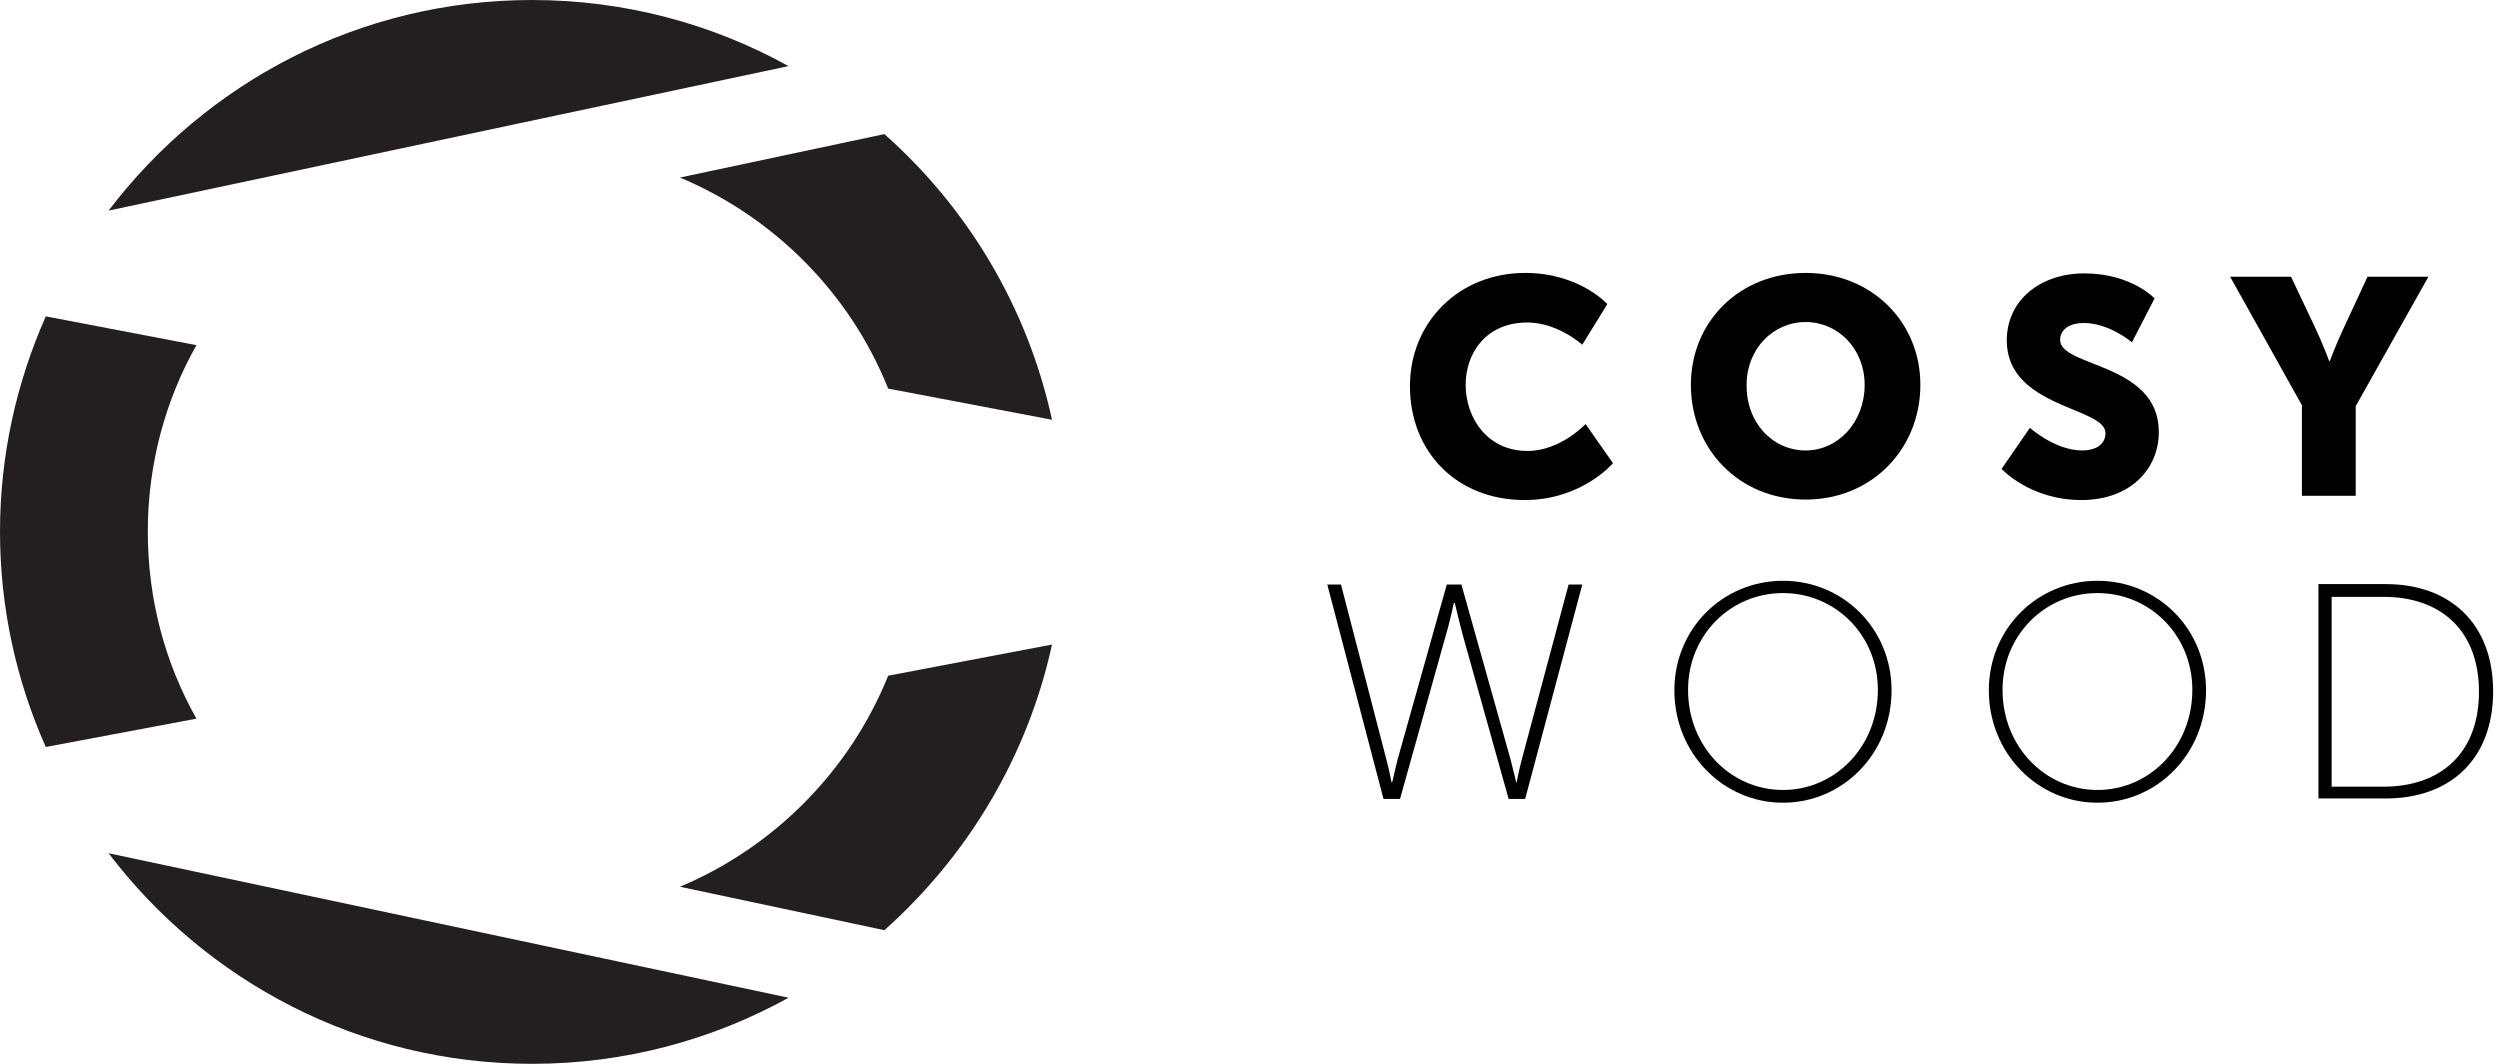 <svg width="141" height="60" viewBox="0 0 141 60" fill="none" xmlns="http://www.w3.org/2000/svg">
<path d="M86.019 15.393C89.081 15.393 90.653 17.151 90.653 17.151L89.241 19.441C89.241 19.441 87.856 18.189 86.152 18.189C83.782 18.189 82.663 19.947 82.663 21.704C82.663 23.542 83.862 25.433 86.152 25.433C88.016 25.433 89.427 23.915 89.427 23.915L90.972 26.125C90.972 26.125 89.214 28.202 85.992 28.202C82.13 28.202 79.521 25.459 79.521 21.784C79.521 18.163 82.29 15.393 86.019 15.393Z" fill="#010101"/>
<path d="M101.838 15.393C105.566 15.393 108.309 18.163 108.309 21.704C108.309 25.326 105.566 28.176 101.838 28.176C98.109 28.176 95.366 25.353 95.366 21.704C95.366 18.163 98.083 15.393 101.838 15.393ZM101.838 25.406C103.675 25.406 105.166 23.808 105.166 21.704C105.166 19.68 103.675 18.163 101.838 18.163C100 18.163 98.509 19.68 98.509 21.704C98.482 23.835 99.973 25.406 101.838 25.406Z" fill="#010101"/>
<path d="M114.487 24.128C114.487 24.128 115.899 25.406 117.443 25.406C118.056 25.406 118.748 25.166 118.748 24.421C118.748 22.956 113.182 23.009 113.182 19.201C113.182 16.911 115.1 15.419 117.55 15.419C120.213 15.419 121.518 16.831 121.518 16.831L120.24 19.308C120.24 19.308 118.988 18.216 117.497 18.216C116.884 18.216 116.192 18.482 116.192 19.174C116.192 20.719 121.758 20.453 121.758 24.367C121.758 26.418 120.186 28.202 117.39 28.202C114.487 28.202 112.889 26.445 112.889 26.445L114.487 24.128Z" fill="#010101"/>
<path d="M129.854 22.903L125.779 15.606H129.214L130.626 18.589C131.025 19.441 131.371 20.373 131.371 20.373H131.398C131.398 20.373 131.744 19.441 132.144 18.589L133.529 15.606H136.964L132.863 22.903V27.963H129.827V22.903H129.854Z" fill="#010101"/>
<path d="M81.997 34.008C81.997 34.008 81.758 35.153 81.518 35.925L78.961 45.06H78.029L74.86 32.969H75.632L78.189 42.823C78.349 43.409 78.482 44.128 78.482 44.128H78.509C78.535 44.128 78.668 43.435 78.828 42.823L81.598 32.969H82.423L85.193 42.823C85.353 43.435 85.513 44.128 85.513 44.128H85.539C85.539 44.128 85.672 43.409 85.832 42.823L88.469 32.969H89.241L86.019 45.06H85.087L82.53 35.925C82.317 35.153 82.051 34.008 82.051 34.008H82.024H81.997Z" fill="#010101"/>
<path d="M100.559 32.756C103.941 32.756 106.684 35.446 106.684 38.935C106.684 42.503 103.941 45.273 100.559 45.273C97.177 45.273 94.434 42.477 94.434 38.935C94.434 35.446 97.177 32.756 100.559 32.756ZM100.559 44.554C103.515 44.554 105.912 42.104 105.912 38.908C105.912 35.819 103.515 33.449 100.559 33.449C97.603 33.449 95.206 35.819 95.206 38.908C95.206 42.104 97.603 44.554 100.559 44.554Z" fill="#010101"/>
<path d="M118.296 32.756C121.678 32.756 124.421 35.446 124.421 38.935C124.421 42.503 121.678 45.273 118.296 45.273C114.913 45.273 112.17 42.477 112.17 38.935C112.17 35.446 114.913 32.756 118.296 32.756ZM118.296 44.554C121.252 44.554 123.648 42.104 123.648 38.908C123.648 35.819 121.252 33.449 118.296 33.449C115.34 33.449 112.943 35.819 112.943 38.908C112.943 42.104 115.34 44.554 118.296 44.554Z" fill="#010101"/>
<path d="M130.759 32.943H134.567C138.162 32.943 140.613 35.153 140.613 38.988C140.613 42.85 138.162 45.033 134.567 45.033H130.759V32.943ZM134.434 44.368C137.656 44.368 139.814 42.477 139.814 39.015C139.814 35.553 137.656 33.662 134.434 33.662H131.505V44.368H134.434Z" fill="#010101"/>
<path d="M59.334 36.352L50.093 38.109C47.936 43.462 43.675 47.776 38.349 50.013L49.88 52.463C54.567 48.282 57.949 42.69 59.334 36.352Z" fill="#231F20"/>
<path d="M6.125 48.123C11.611 55.34 20.266 60 30.013 60C35.26 60 40.186 58.642 44.474 56.272L6.125 48.123Z" fill="#231F20"/>
<path d="M50.093 21.917L59.334 23.675C57.949 17.31 54.567 11.718 49.88 7.563L38.349 10.013C43.675 12.25 47.936 16.538 50.093 21.917Z" fill="#231F20"/>
<path d="M44.474 3.728C40.186 1.358 35.26 0 30.013 0C20.266 0 11.611 4.66 6.125 11.877L44.474 3.728Z" fill="#231F20"/>
<path d="M11.079 40.532C9.321 37.417 8.336 33.822 8.336 29.987C8.336 26.178 9.321 22.583 11.079 19.467L2.583 17.843C0.932 21.571 0 25.672 0 29.987C0 34.301 0.932 38.429 2.583 42.13L11.079 40.532Z" fill="#231F20"/>
</svg>
